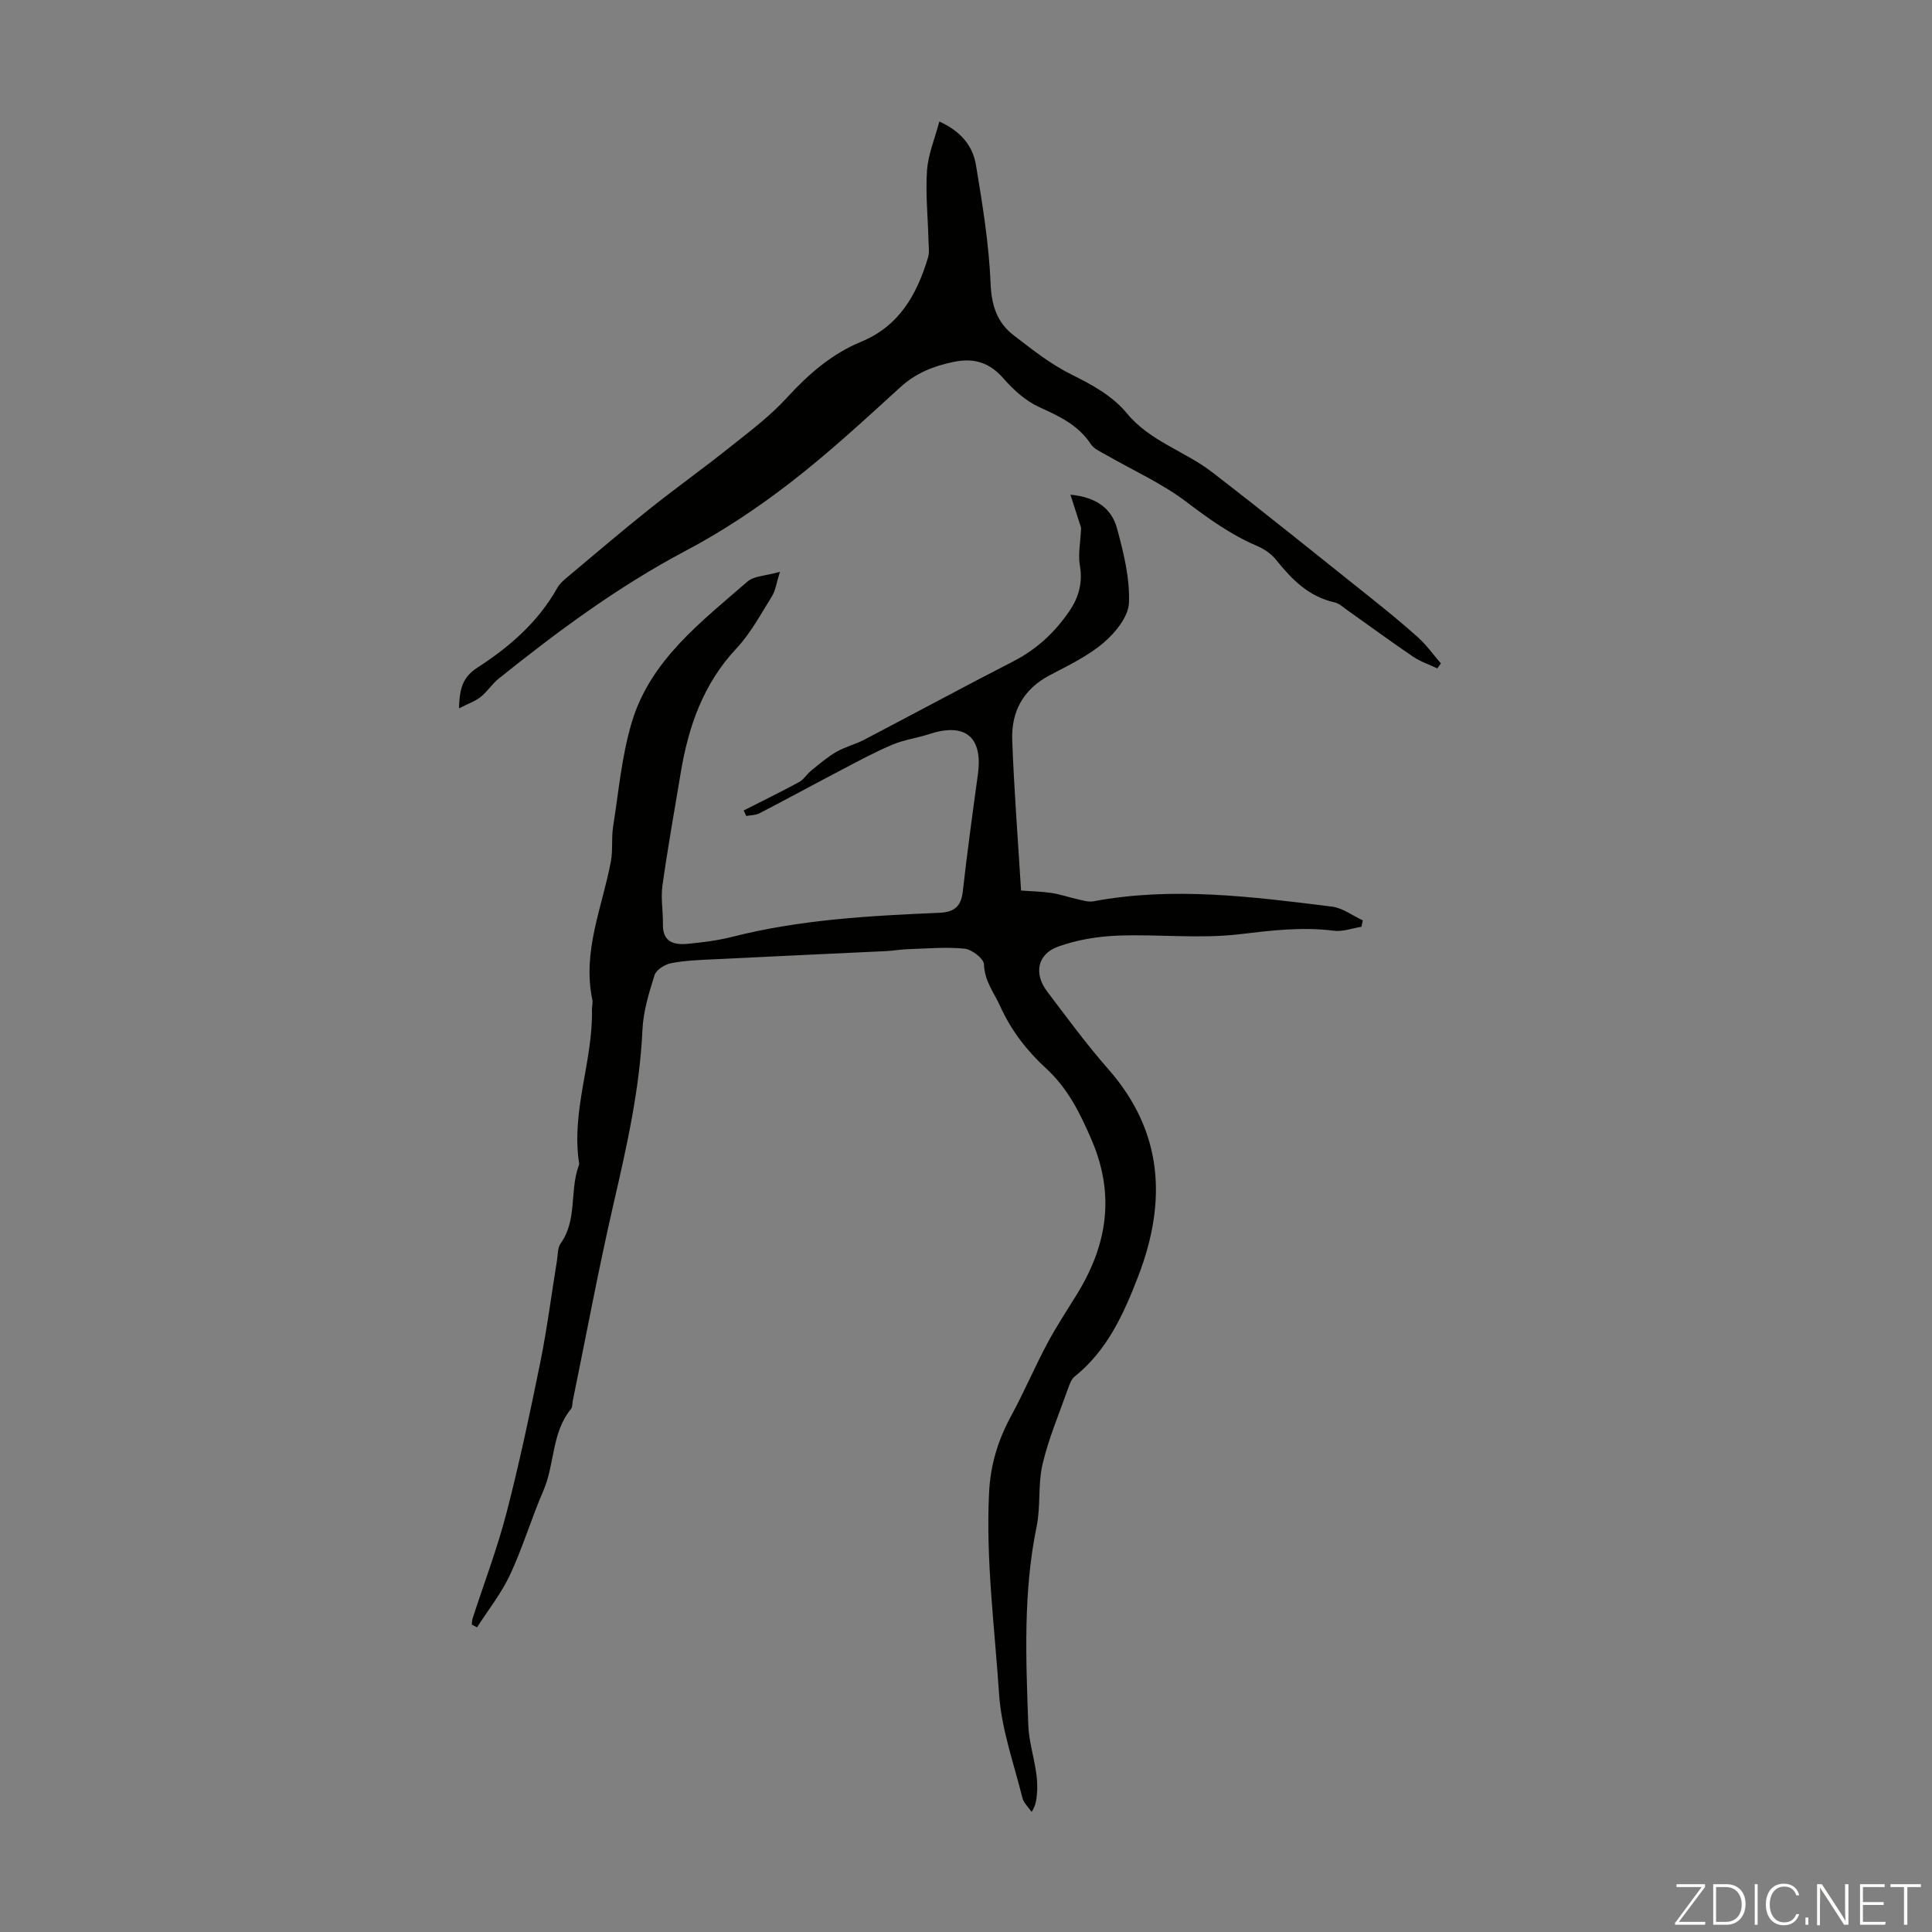 <svg enable-background="new 0 0 400 400" viewBox="0 0 400 400" xmlns="http://www.w3.org/2000/svg"><rect x="0" y="0" width="400" height="400" fill="#808080" stroke="none"/><g fill="#fbfcfa"><path d="m346.9 398 5.4-7.3h-5.2v-.6h5.9v.6l-5.4 7.2h5.5l-.1.6h-6.2v-.5z"/><path d="m354.7 390.1h2.8c2.3 0 3.9 1.6 3.9 4.1s-1.6 4.3-3.9 4.3h-2.8zm.6 7.8h2c2.2 0 3.3-1.6 3.3-3.6 0-1.8-1-3.6-3.3-3.6h-2z"/><path d="m363.9 390.1v8.4h-.6v-8.4z"/><path d="m372.5 396.3c-.4 1.3-1.4 2.3-3.2 2.3-2.4 0-3.7-1.9-3.7-4.3 0-2.3 1.2-4.3 3.7-4.3 1.8 0 2.9 1 3.2 2.4h-.6c-.4-1.1-1.1-1.8-2.5-1.8-2.1 0-3 1.9-3 3.7s.9 3.7 3 3.7c1.4 0 2.1-.7 2.5-1.7z"/><path d="m373.8 398.5v-1.5h.6v1.5z"/><path d="m376.2 398.5v-8.4h1c1.3 2 4.4 6.7 4.9 7.6-.1-1.2-.1-2.4-.1-3.8v-3.8h.7v8.4h-.9c-1.2-1.9-4.4-6.8-5-7.7.1 1.1 0 2.3 0 3.9v3.9h-.6z"/><path d="m390 394.4h-4.3v3.5h4.7l-.1.6h-5.2v-8.4h5.1v.6h-4.5v3.1h4.3z"/><path d="m394.2 390.7h-2.8v-.6h6.3v.6h-2.8v7.8h-.7z"/></g><path d="m97.68 336.36c.05-.43.04-.87.17-1.28 2.36-7.29 5.1-14.47 7.02-21.87 2.66-10.26 4.86-20.65 6.97-31.04 1.42-7 2.32-14.1 3.47-21.16.2-1.21.12-2.67.77-3.58 3.46-4.84 1.85-10.78 3.69-15.94.07-.21.16-.45.13-.65-1.7-10.82 2.88-21.13 2.66-31.83-.01-.67.21-1.37.08-2.01-2.11-10 2.03-19.13 3.83-28.6.45-2.36.09-4.87.47-7.26 1.14-7.24 1.78-14.65 3.87-21.62 3.85-12.84 14.32-20.73 23.9-29.08 1.4-1.22 3.87-1.22 6.77-2.05-.73 2.29-.91 3.86-1.67 5.08-2.31 3.7-4.41 7.66-7.36 10.8-6.91 7.38-9.96 16.28-11.55 25.93-1.28 7.72-2.67 15.42-3.75 23.17-.37 2.61.15 5.34.1 8.01-.07 3.66 2.28 4.3 5.09 4.03 3.11-.3 6.25-.68 9.27-1.45 14.1-3.59 28.52-4.36 42.95-4.98 2.95-.13 4.42-1.28 4.77-4.36.91-8.11 2.02-16.2 3.13-24.29 1.07-7.72-2.6-10.79-10.01-8.36-2.54.83-5.26 1.18-7.7 2.21-3.57 1.5-6.98 3.36-10.42 5.16-5.71 2.99-11.36 6.07-17.08 9.04-.8.41-1.83.39-2.75.56-.18-.38-.35-.76-.53-1.14 3.83-1.95 7.69-3.83 11.47-5.88.99-.54 1.64-1.68 2.55-2.41 1.67-1.35 3.31-2.77 5.16-3.84 1.82-1.05 3.94-1.55 5.8-2.53 10.29-5.38 20.5-10.91 30.83-16.21 4.83-2.48 8.6-5.98 11.61-10.39 1.96-2.87 2.81-5.92 2.18-9.51-.39-2.23.12-4.62.26-7.74-.46-1.43-1.25-3.87-2.21-6.87 5.51.52 8.56 2.98 9.64 6.96 1.37 5.03 2.68 10.31 2.48 15.43-.11 2.86-2.82 6.19-5.25 8.26-3.27 2.79-7.32 4.71-11.17 6.74-5.48 2.89-7.97 7.54-7.75 13.43.38 10.27 1.18 20.53 1.83 31.14 2.15.16 4.25.19 6.31.5 1.84.28 3.62.91 5.44 1.31 1.05.23 2.19.6 3.2.42 16.55-3.1 32.98-.94 49.4 1.09 2.22.27 4.27 1.87 6.4 2.85-.09.44-.18.89-.27 1.33-1.91.3-3.88 1.06-5.73.82-6.61-.85-13.01-.05-19.59.73-8.26.97-16.74-.04-25.1.28-4.16.16-8.46.86-12.35 2.26-4.34 1.55-5.12 5.59-2.32 9.29 4.12 5.44 8.16 10.96 12.66 16.08 11.48 13.05 12.11 27.6 6.18 42.97-2.97 7.7-6.38 15.28-13.13 20.68-.71.57-1.08 1.67-1.41 2.59-1.82 5.16-3.99 10.25-5.24 15.55-.98 4.18-.36 8.72-1.23 12.94-2.81 13.64-2.21 27.43-1.72 41.14.17 4.7 2.29 9.42 1.77 14.38-.11 1.07-.2 2.15-1.08 3.56-.65-.97-1.64-1.85-1.91-2.91-1.77-7.14-4.35-14.25-4.83-21.49-.92-13.88-2.77-27.73-2.07-41.74.29-5.82 1.86-10.88 4.57-15.87 2.66-4.89 4.84-10.03 7.45-14.94 1.88-3.54 4.11-6.89 6.21-10.31 6.23-10.15 7.89-20.53 2.98-31.92-2.39-5.54-4.9-10.63-9.39-14.75-3.95-3.63-7.2-7.78-9.49-12.83-1.31-2.88-3.27-5.25-3.39-8.74-.04-1.18-2.52-3.09-4.02-3.24-3.94-.38-7.97-.01-11.96.12-1.44.05-2.88.32-4.33.39-11.93.57-23.86 1.1-35.79 1.7-2.9.14-5.84.24-8.68.8-1.29.25-3.07 1.36-3.42 2.46-1.16 3.69-2.34 7.52-2.51 11.35-.56 12.26-3.24 24.1-5.98 35.99-3.12 13.55-5.66 27.23-8.45 40.85-.11.55-.03 1.24-.34 1.62-4.06 4.9-3.35 11.4-5.72 16.89-2.49 5.73-4.27 11.78-6.91 17.44-1.8 3.86-4.53 7.29-6.84 10.9-.34-.18-.71-.37-1.09-.56z" fill="#010100"/><path d="m95.03 146.66c.12-4.2.77-6.47 3.86-8.47 6.58-4.25 12.53-9.4 16.47-16.44.47-.84 1.25-1.55 2.01-2.18 5.64-4.73 11.24-9.51 16.99-14.1 5.49-4.38 11.21-8.46 16.7-12.84 4.08-3.25 8.32-6.42 11.82-10.25 4.46-4.88 9.3-9.1 15.38-11.61 7.95-3.28 11.57-9.81 13.87-17.43.34-1.12.13-2.43.1-3.64-.12-4.81-.63-9.64-.3-14.42.23-3.3 1.6-6.53 2.55-10.12 4.64 2.1 6.94 5.19 7.58 8.99 1.35 8.13 2.69 16.32 3.03 24.52.19 4.57 1.33 8.1 4.78 10.75 3.78 2.91 7.6 5.94 11.83 8.05 4.37 2.18 8.54 4.39 11.67 8.17 4.73 5.72 11.95 7.77 17.58 12.11 10.88 8.39 21.58 17.03 32.32 25.6 3.5 2.79 6.98 5.61 10.3 8.6 1.77 1.59 3.18 3.59 4.75 5.4-.25.34-.49.69-.74 1.03-1.67-.79-3.48-1.39-5-2.41-4.63-3.14-9.13-6.46-13.7-9.69-.82-.58-1.63-1.36-2.56-1.56-5.37-1.19-8.89-4.77-12.16-8.86-.99-1.24-2.51-2.24-3.99-2.87-5.4-2.3-10.02-5.67-14.69-9.19-5.03-3.79-10.92-6.42-16.42-9.59-1.14-.66-2.55-1.24-3.22-2.26-2.61-3.96-6.51-5.77-10.65-7.65-2.8-1.27-5.34-3.55-7.39-5.9-2.93-3.37-6.14-4.36-10.43-3.46-4.14.87-7.76 2.3-10.98 5.24-7.44 6.78-14.85 13.64-22.81 19.78-6.79 5.24-14.03 10.07-21.61 14.07-13.95 7.37-26.48 16.66-38.71 26.46-1.38 1.11-2.37 2.71-3.75 3.81-1.13.89-2.56 1.37-4.48 2.36z" fill="#010100"/></svg>